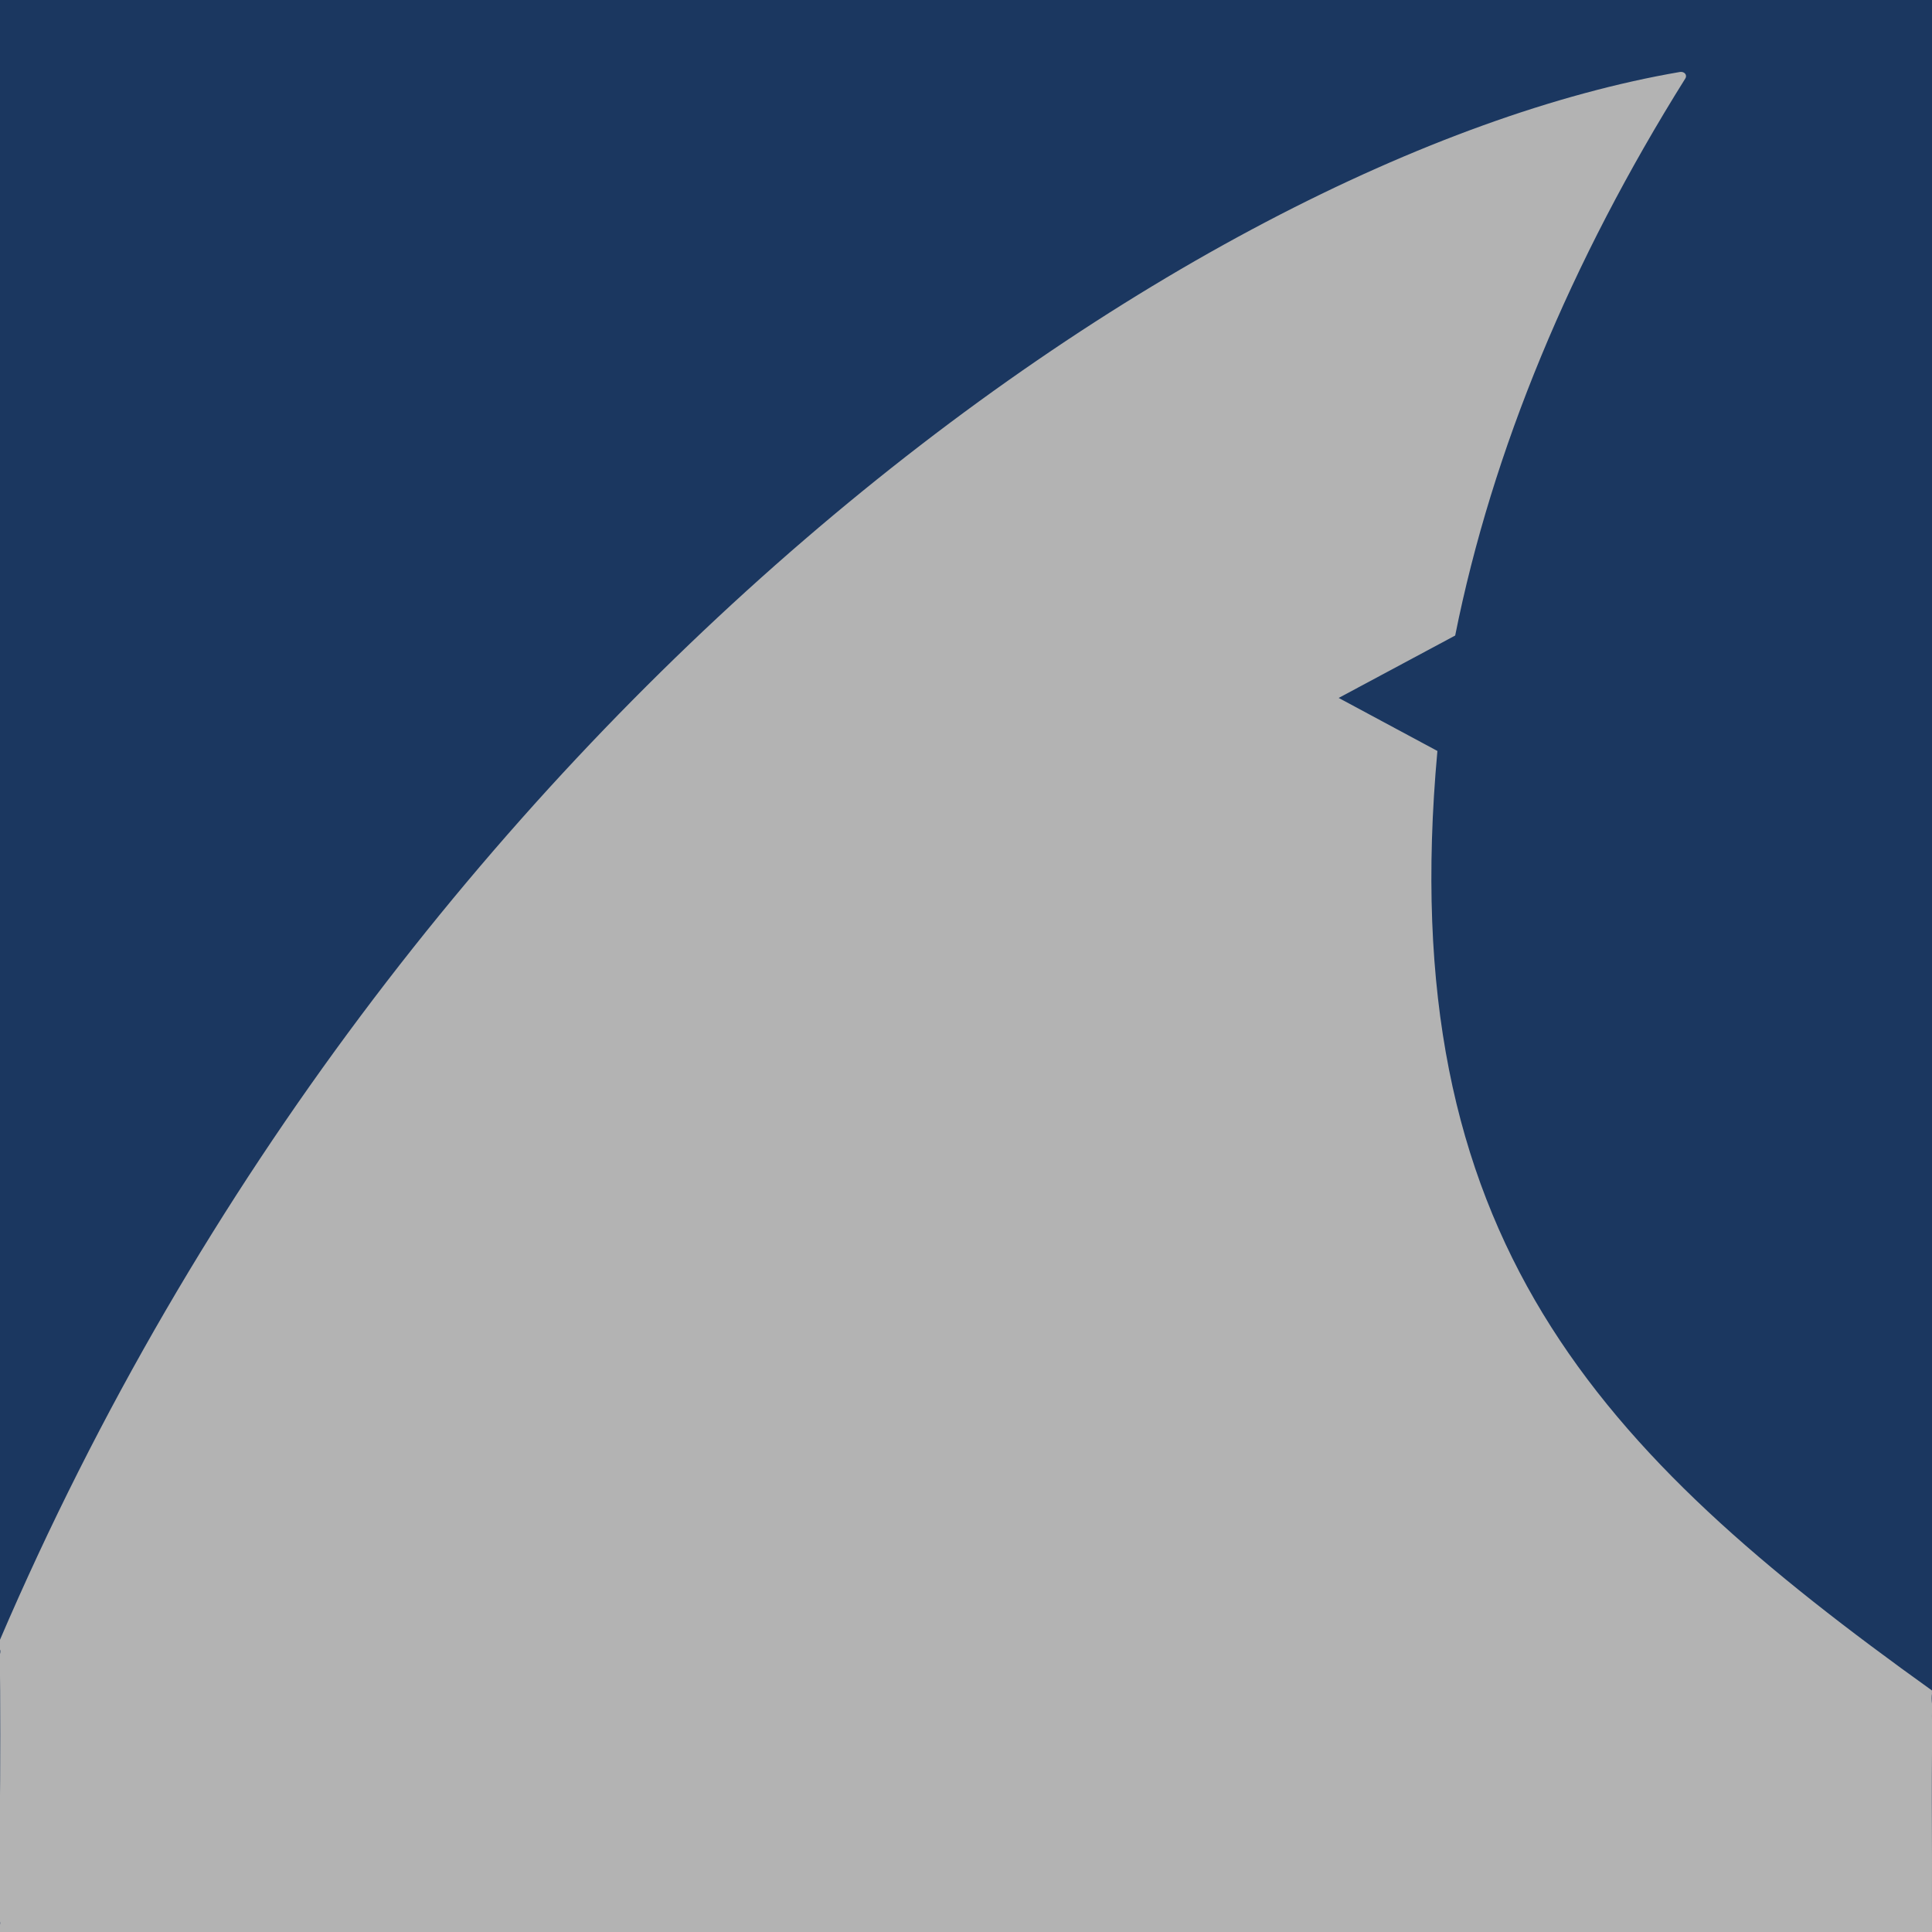 <?xml version="1.0" encoding="UTF-8"?>
<svg id="Layer_1" data-name="Layer 1" xmlns="http://www.w3.org/2000/svg" viewBox="0 0 200 200">
  <defs>
    <style>
      .cls-1 {
        fill: #1b3760;
      }

      .cls-2 {
        fill: #b3b3b3;
      }
    </style>
  </defs>
  <rect class="cls-1" width="200" height="200"/>
  <path class="cls-2" d="M200,176.36v.09c0,.31,0,.61,0,.92-.01.2,0,.4,0,.6,0,.69,0,1.38,0,2.06,0,.45,0,.9,0,1.34-.03,2.86-.01,7.55,0,11.44,0,2.4-.01,5.07,0,7.42-62.82-.12-166.96-.07-200.03-.06,0-.02,0-.05-.01-.07,0,0,0-.02,0-.02,0-.18,0-.37,0-.56.02-.15.05-.29.06-.43,0-.09-.01-.18-.06-.26.02-2.34.03-5.45.02-8.38,0-.78,0-1.56,0-2.34.06-4.15.06-12.96,0-16.78.02-.09.04-.18.05-.27.02-.14,0-.26-.06-.36,0-.17,0-.33-.01-.47,0-.1.01-.21,0-.31,0-.02,0-.04-.01-.06C41.15,73.72,122.95,16.18,173.91,7.45c.44-.07.79.3.55.68-11.86,18.94-19.99,38.5-23.82,57.66-4.02,2.15-8.04,4.31-12.06,6.46,3.41,1.83,6.81,3.66,10.22,5.49-4.61,50.41,16.67,72.52,51.2,97.26-.01.05,0,.1,0,.15,0,.05-.02.11,0,.16-.05.35-.04.7,0,1.05Z"/>
</svg>